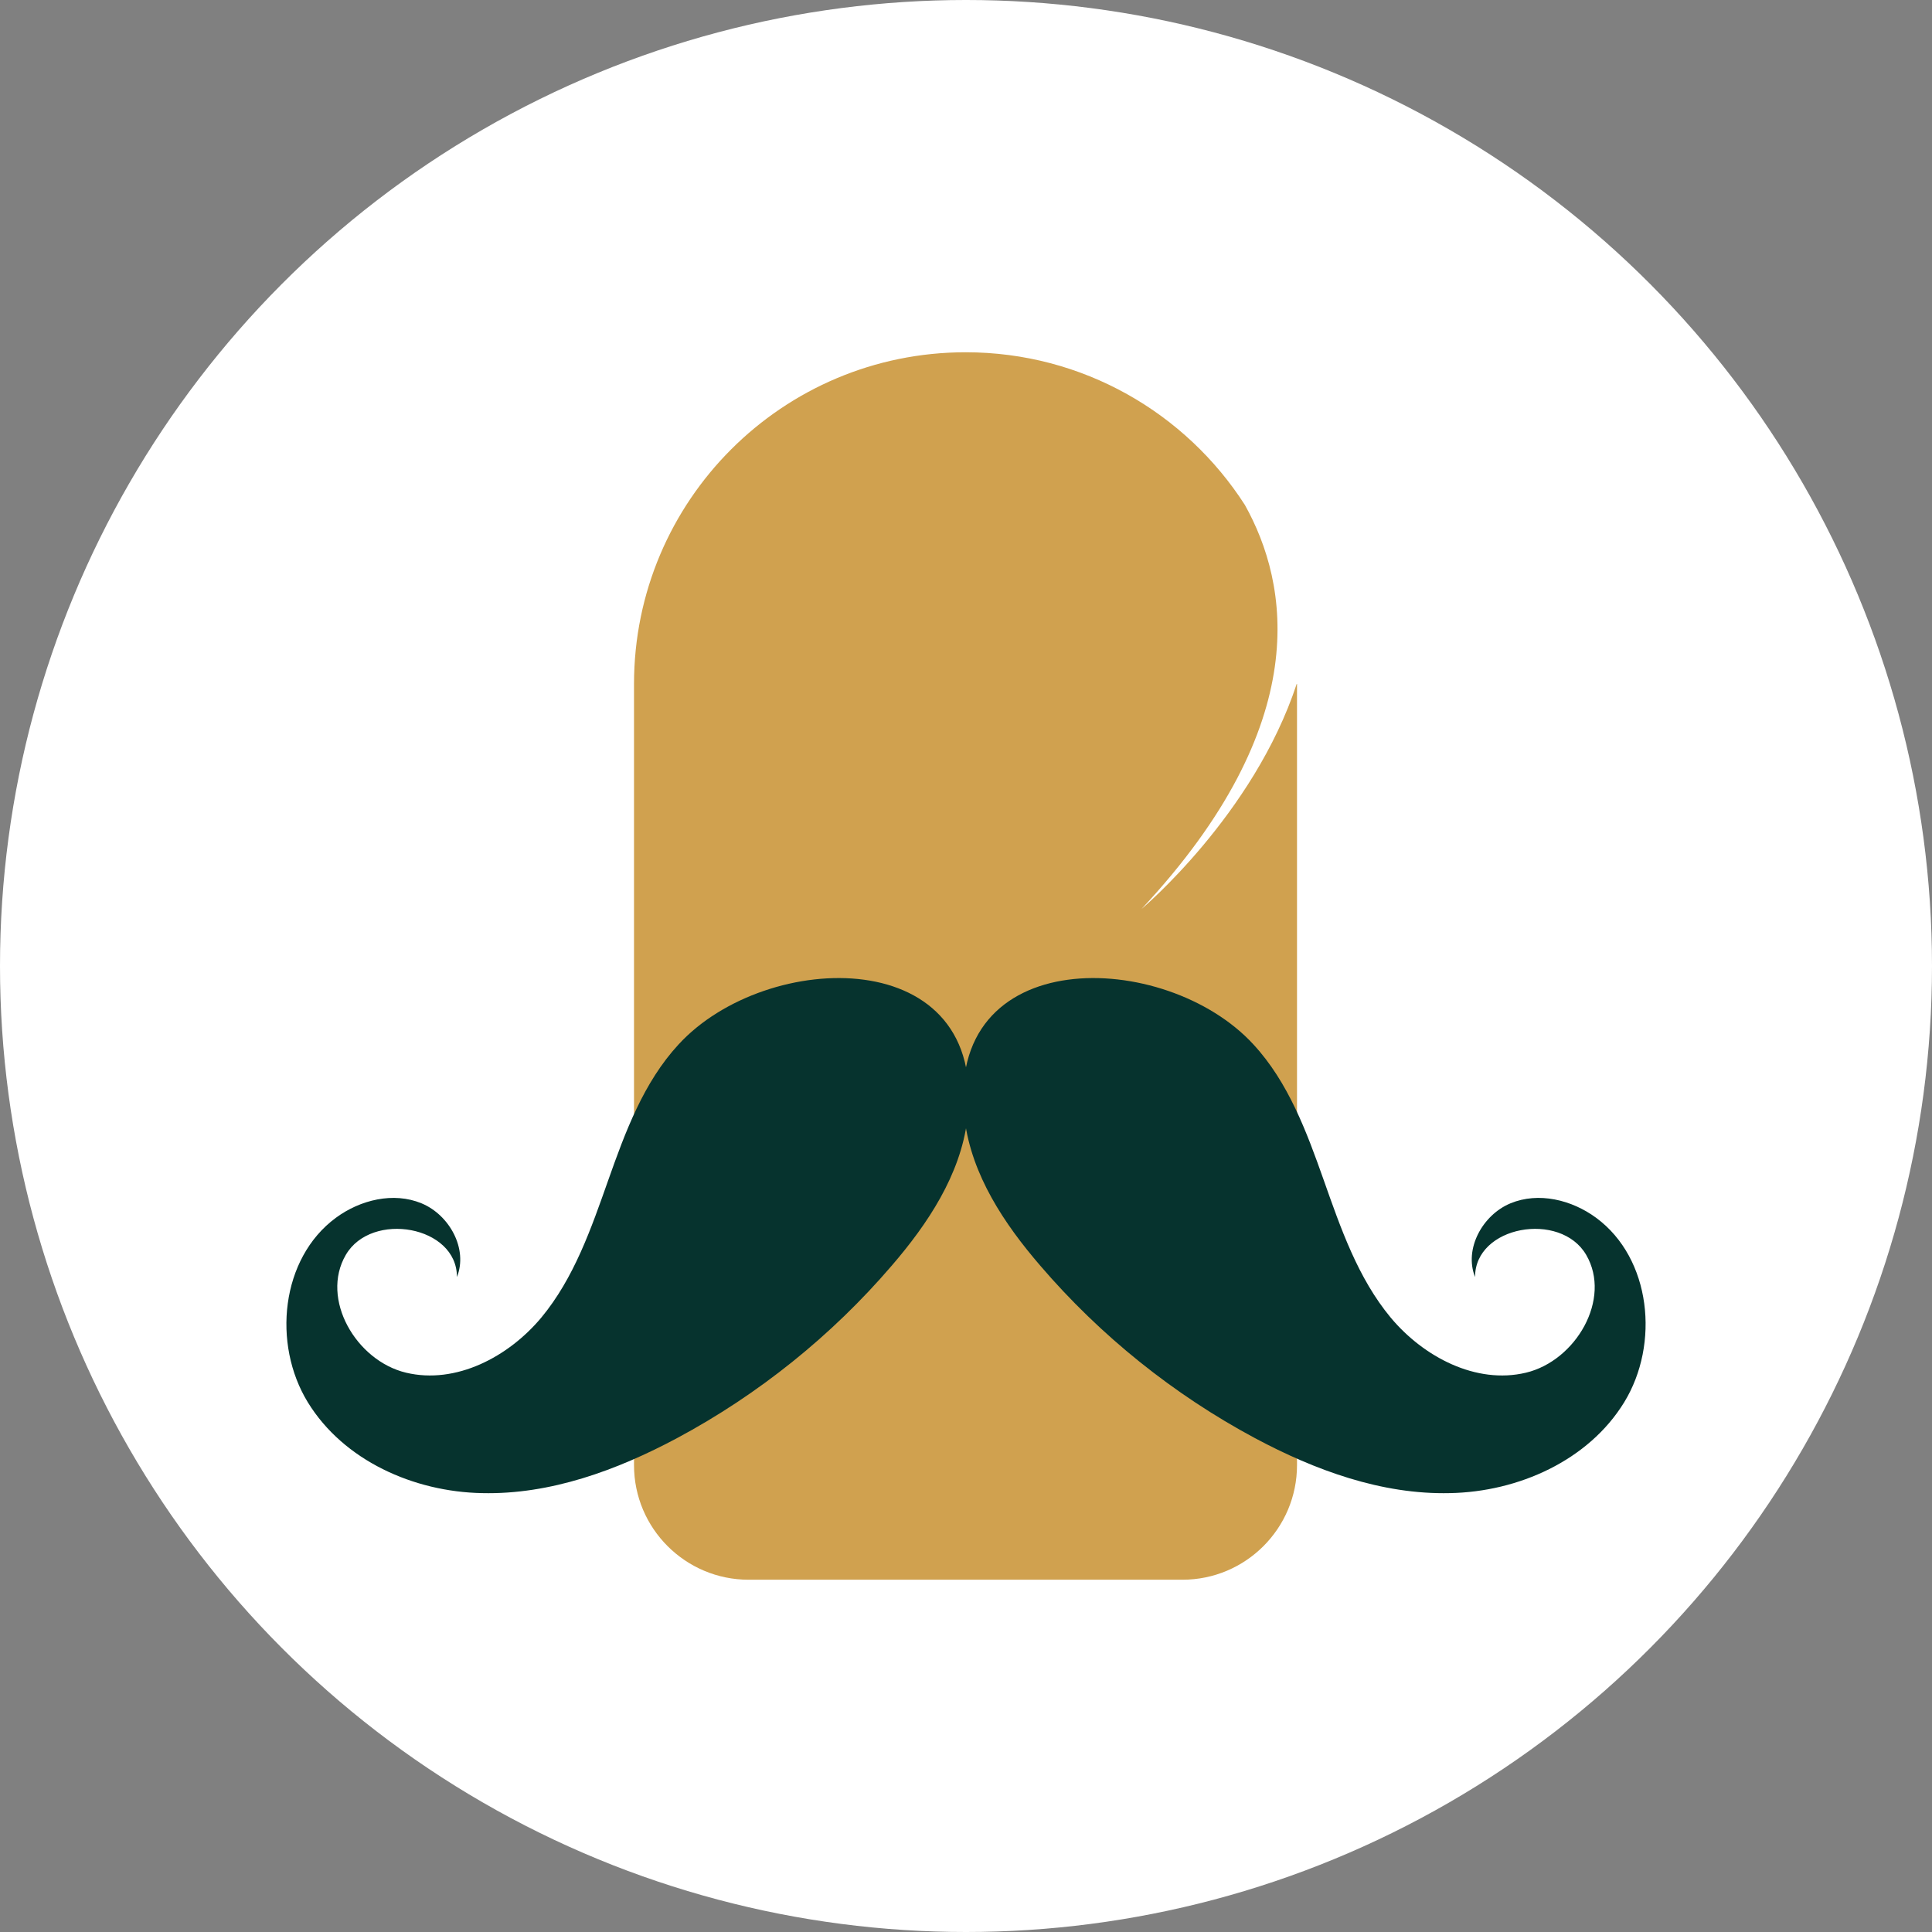 <svg xmlns="http://www.w3.org/2000/svg" xmlns:xlink="http://www.w3.org/1999/xlink" id="Layer_1" x="0px" y="0px" viewBox="0 0 60 60" style="enable-background:new 0 0 60 60;" xml:space="preserve"><rect x="0" y="0" width="60" height="60" fill="#808080" stroke="none"/><style type="text/css">	.st0{fill:#FFFFFF;}	.st1{fill:#D0A14F;}	.st2{fill:#06332E;}</style><g>	<circle class="st0" cx="30" cy="30" r="30"></circle>	<g>		<path class="st1" d="M35.45,28.23c5.39-5.77,4.58-10.1,3.21-12.55c-1.83-2.85-5.03-4.74-8.67-4.74h0c-5.69,0-10.3,4.61-10.3,10.3   v24.26c0,1.97,1.6,3.56,3.56,3.56h13.47c1.97,0,3.56-1.6,3.56-3.56l0-24.26c-0.01,0,0,0-0.01,0   C38.93,25.31,35.45,28.23,35.45,28.23z"></path>		<g>			<g>				<path class="st2" d="M38.93,32.44c1.08,1.17,1.65,2.71,2.18,4.21c0.53,1.5,1.06,3.04,2.08,4.27c1.02,1.22,2.65,2.08,4.2,1.71     c1.55-0.37,2.67-2.29,1.87-3.66s-3.46-0.9-3.45,0.69c-0.35-0.87,0.23-1.93,1.1-2.29c0.87-0.36,1.9-0.11,2.66,0.45     c1.71,1.26,1.98,3.92,0.87,5.73c-1.11,1.81-3.29,2.78-5.41,2.82c-2.12,0.05-4.19-0.71-6.06-1.71c-2.52-1.35-4.8-3.18-6.66-5.35     c-1.13-1.31-2.13-2.82-2.35-4.53C29.28,29.27,36.2,29.46,38.93,32.44z"></path>			</g>			<g>				<path class="st2" d="M21.07,32.44c-1.08,1.17-1.65,2.71-2.18,4.21c-0.53,1.5-1.06,3.04-2.08,4.27c-1.02,1.22-2.65,2.08-4.2,1.71     c-1.55-0.37-2.67-2.29-1.87-3.66s3.46-0.9,3.45,0.69c0.35-0.87-0.23-1.93-1.1-2.29c-0.87-0.36-1.9-0.11-2.66,0.45     c-1.71,1.26-1.98,3.92-0.87,5.73c1.11,1.81,3.29,2.78,5.41,2.82c2.12,0.05,4.19-0.71,6.06-1.71c2.52-1.35,4.8-3.18,6.66-5.35     c1.13-1.31,2.13-2.82,2.35-4.53C30.72,29.27,23.8,29.46,21.07,32.44z"></path>			</g>		</g>	</g></g></svg>
